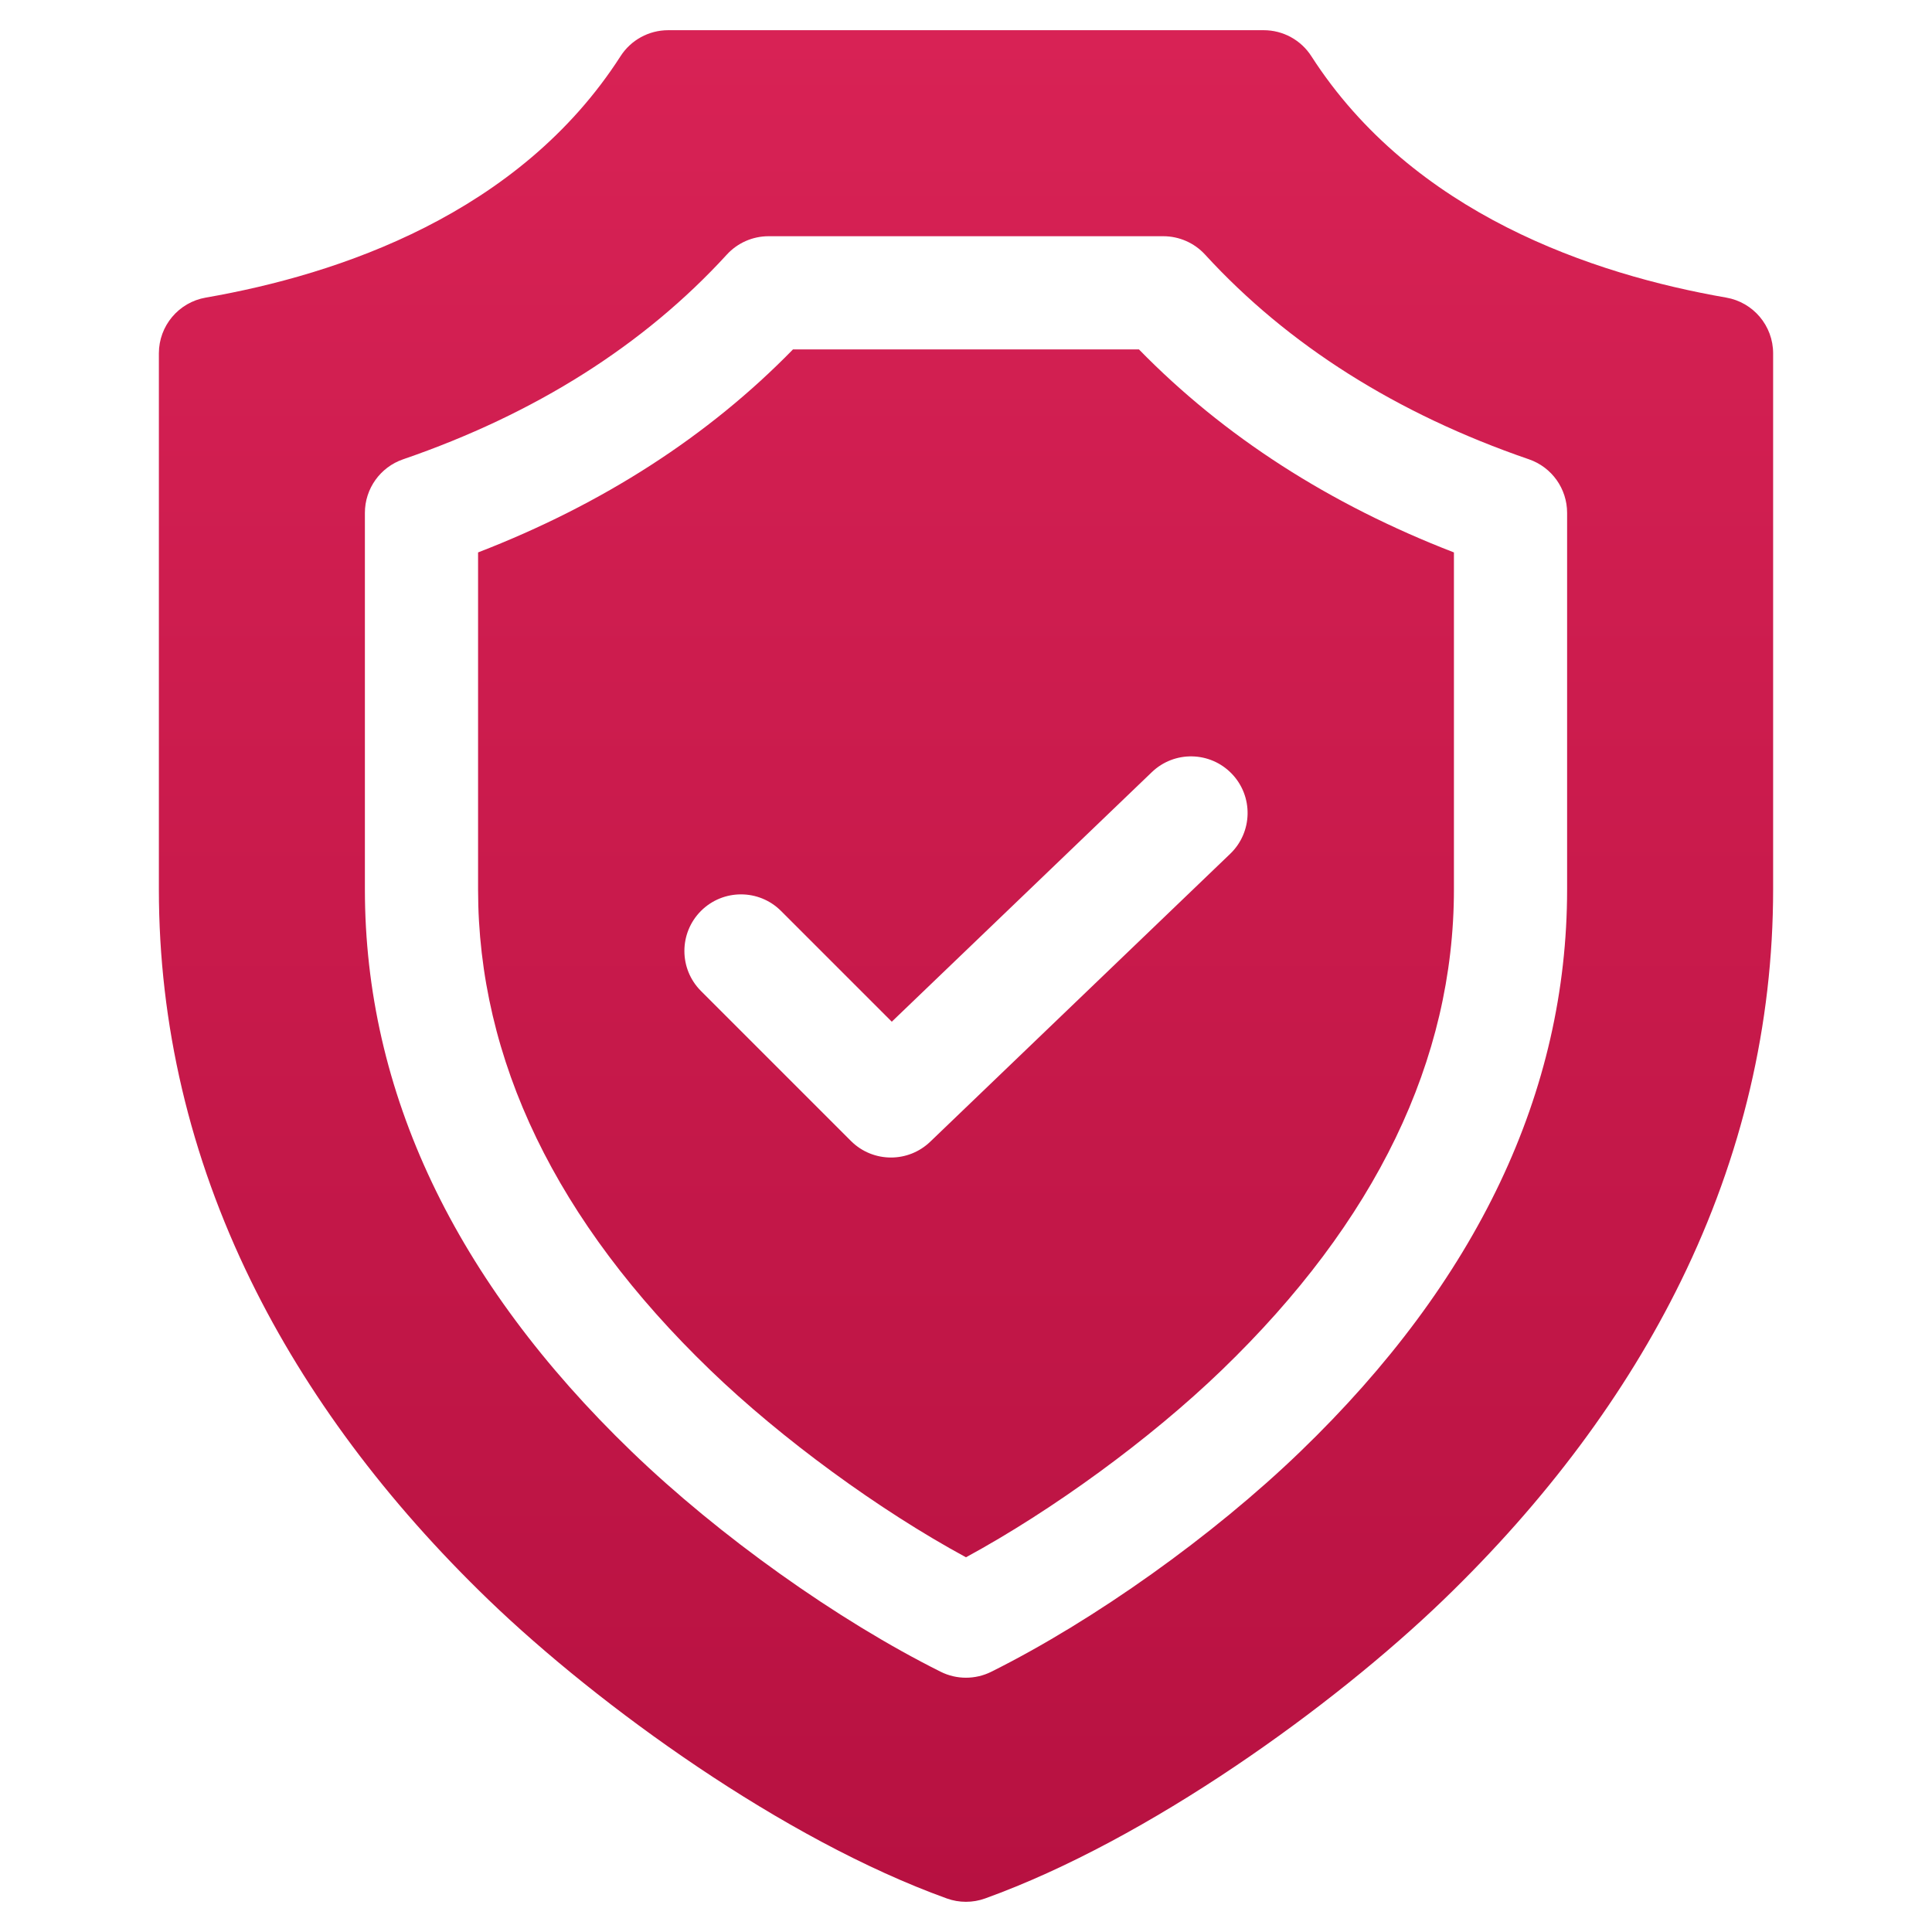 <svg width="60" height="60" viewBox="0 0 60 60" fill="none"
  xmlns="http://www.w3.org/2000/svg">
  <path d="M53.609 9.242C49.468 8.523 43.871 6.64 40.725 1.745C40.402 1.242 39.845 0.938 39.247 0.938H20.75C20.152 0.938 19.594 1.242 19.271 1.746C16.129 6.64 10.533 8.523 6.391 9.242C5.549 9.388 4.934 10.119 4.934 10.973V27.62C4.934 31.813 5.896 35.904 7.794 39.779C9.511 43.286 11.996 46.621 15.179 49.691C18.598 52.985 24.322 57.127 29.403 58.958C29.595 59.028 29.797 59.062 29.998 59.062C30.2 59.062 30.402 59.028 30.594 58.958C35.679 57.126 41.403 52.984 44.822 49.69C48.005 46.621 50.489 43.286 52.206 39.779C54.104 35.904 55.066 31.813 55.066 27.62V10.974C55.066 10.119 54.451 9.388 53.609 9.242ZM48.668 27.62C48.668 33.906 45.88 39.782 40.38 45.083C37.666 47.701 33.989 50.32 30.783 51.919C30.536 52.042 30.267 52.103 29.998 52.103C29.73 52.103 29.461 52.042 29.214 51.918C26.009 50.319 22.332 47.7 19.619 45.083C14.12 39.782 11.332 33.906 11.332 27.62V15.927C11.332 15.176 11.809 14.508 12.519 14.264C16.621 12.855 20.003 10.716 22.572 7.907C22.905 7.543 23.376 7.336 23.869 7.336H36.127C36.62 7.336 37.091 7.543 37.424 7.906C39.997 10.716 43.381 12.855 47.482 14.264C48.192 14.508 48.668 15.176 48.668 15.927V27.62V27.62ZM24.627 10.851C21.997 13.546 18.715 15.661 14.847 17.156V27.62C14.847 32.915 17.274 37.939 22.06 42.552C24.277 44.691 27.312 46.906 29.999 48.363C32.685 46.906 35.722 44.692 37.94 42.552C42.726 37.939 45.153 32.915 45.153 27.62V17.156C41.286 15.662 38.002 13.546 35.371 10.851L24.627 10.851ZM38.256 24.031C38.928 24.731 38.905 25.844 38.205 26.516L28.887 35.459C28.546 35.785 28.108 35.948 27.67 35.948C27.219 35.948 26.769 35.776 26.427 35.434L21.769 30.776C21.083 30.09 21.083 28.977 21.769 28.29C22.456 27.604 23.569 27.604 24.255 28.29L27.695 31.73L35.771 23.98C36.471 23.307 37.584 23.33 38.256 24.031V24.031Z" fill="url(#paint0_linear_6584_7243)"/>
  <defs>
    <linearGradient id="paint0_linear_6584_7243" x1="30" y1="0.938" x2="30" y2="59.062" gradientUnits="userSpaceOnUse">
      <stop stop-color="#D82255"/>
      <stop offset="1" stop-color="#B71141"/>
    </linearGradient>
  </defs>
</svg>
